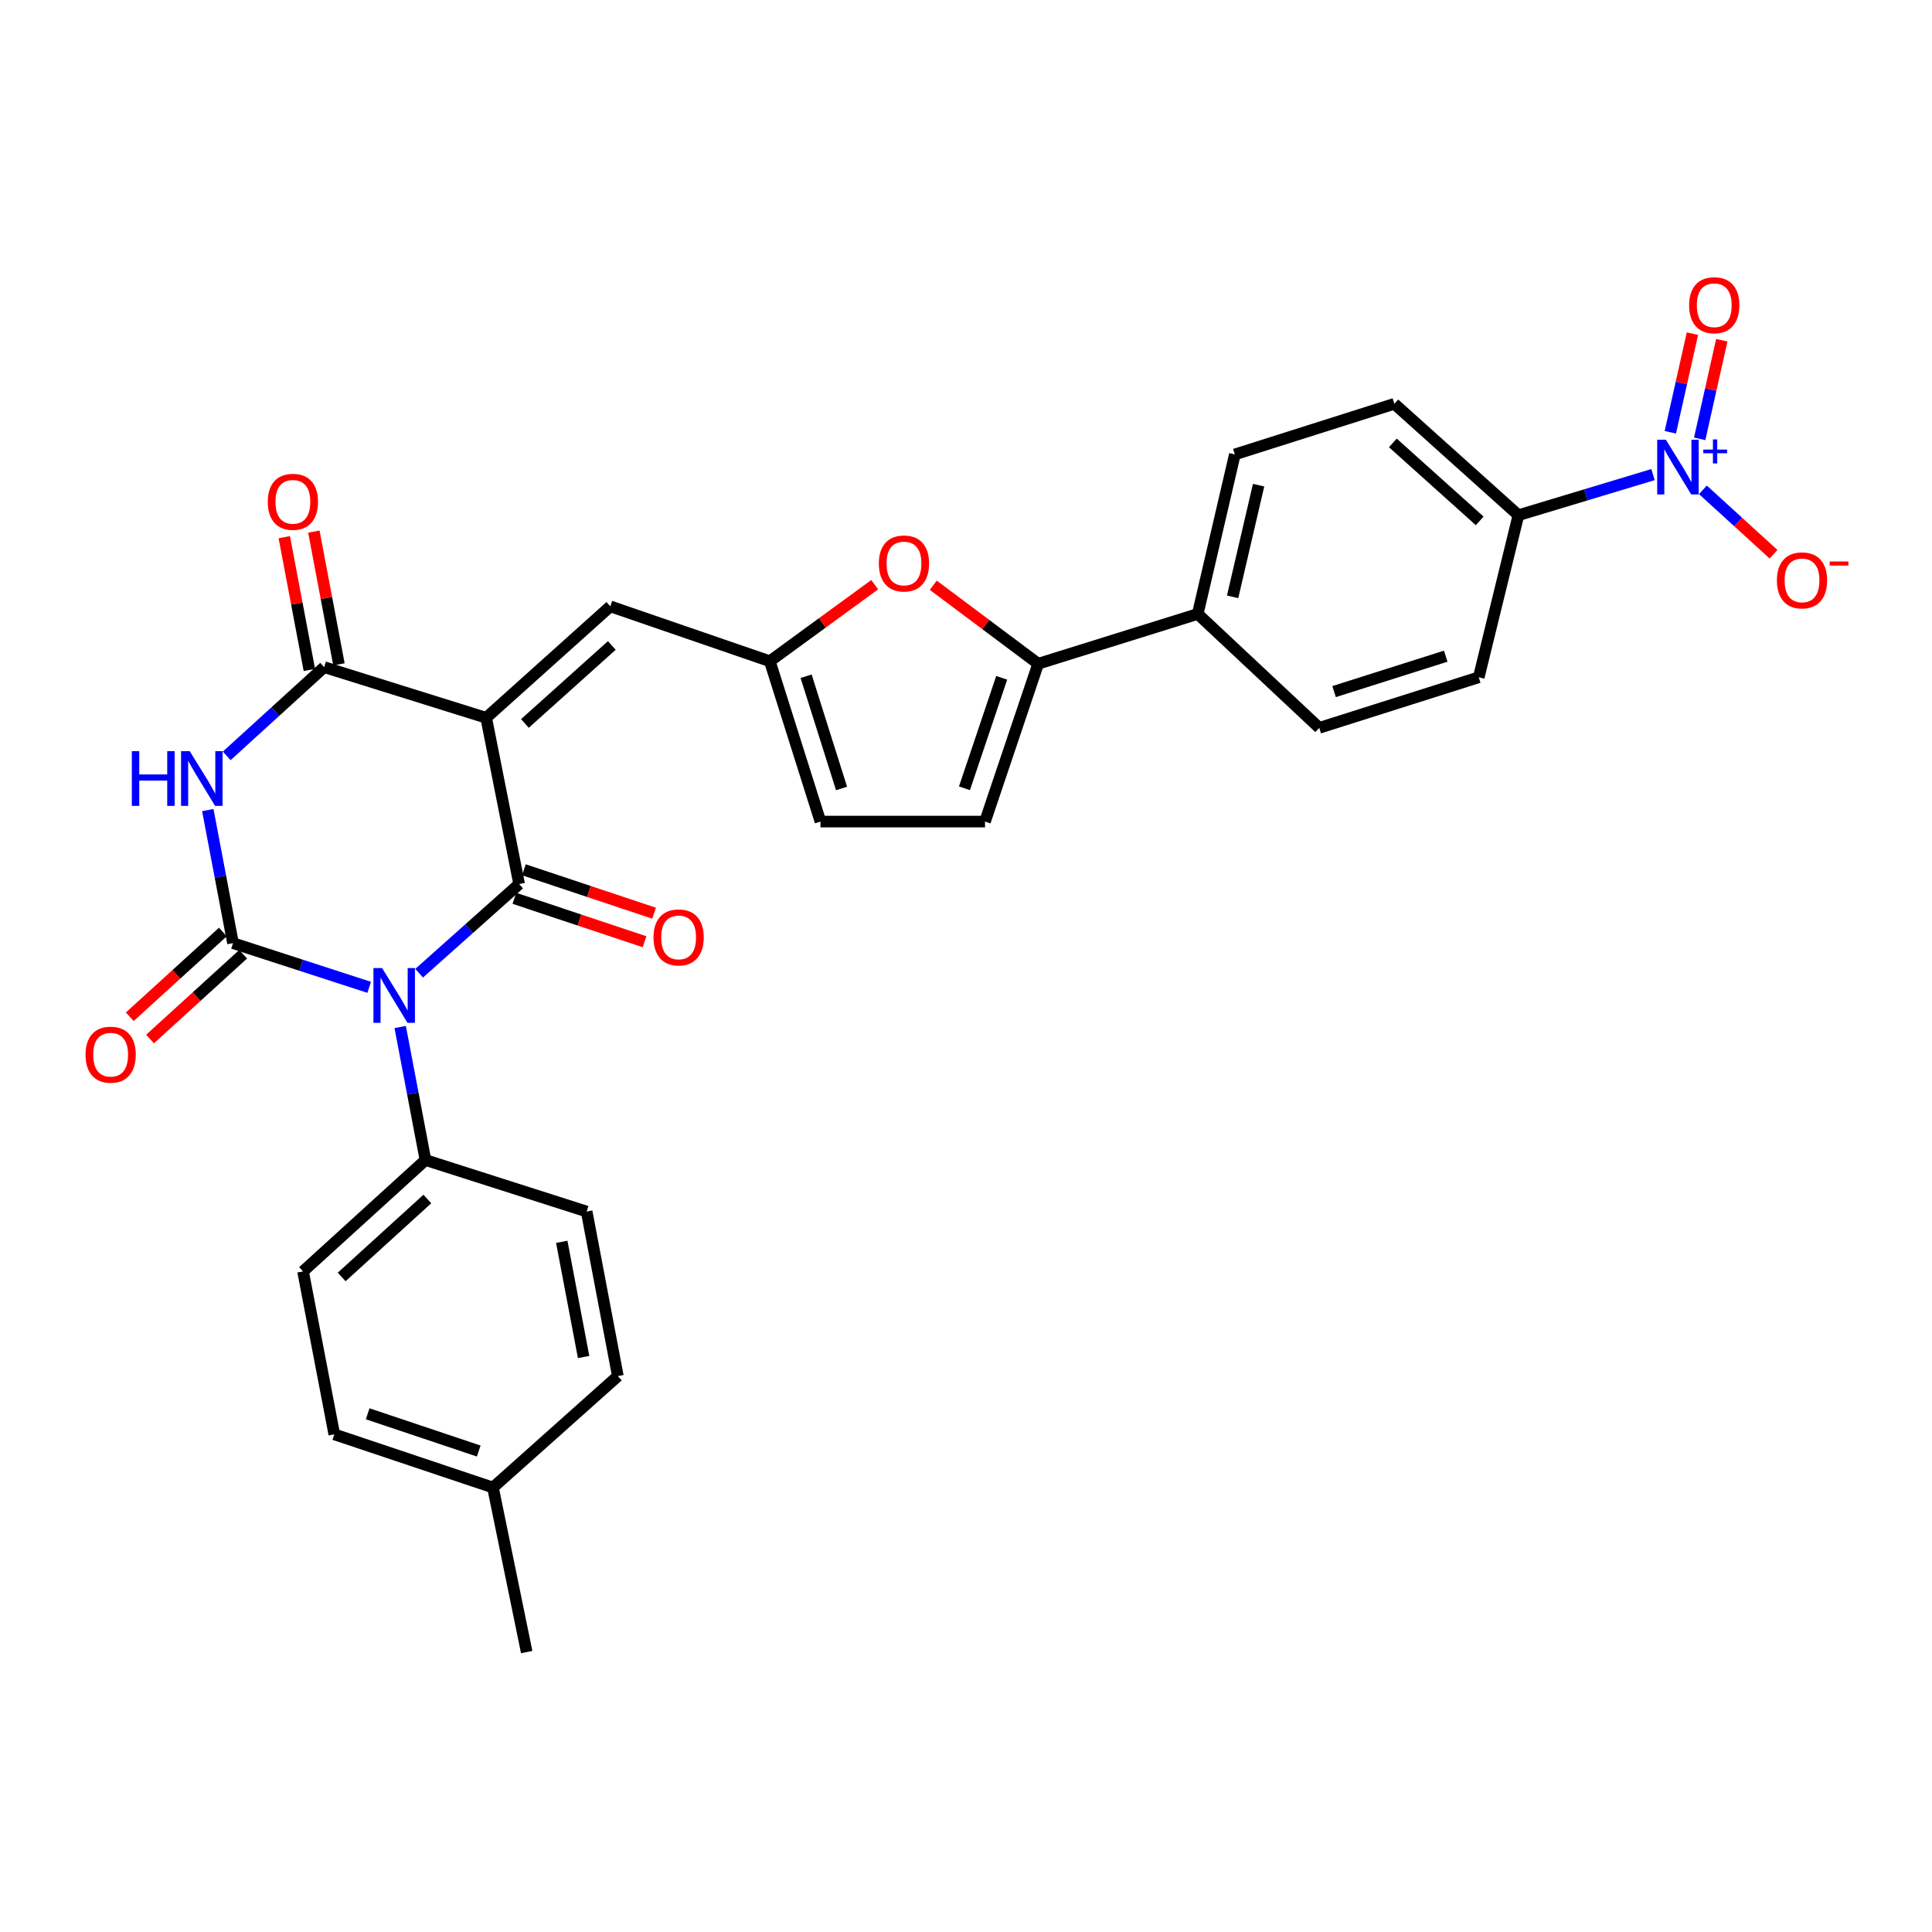 <?xml version='1.0' encoding='iso-8859-1'?>
<svg version='1.1' baseProfile='full'
              xmlns='http://www.w3.org/2000/svg'
                      xmlns:rdkit='http://www.rdkit.org/xml'
                      xmlns:xlink='http://www.w3.org/1999/xlink'
                  xml:space='preserve'
width='1000px' height='1000px' viewBox='0 0 1000 1000'>
<!-- END OF HEADER -->
<rect style='opacity:1.0;fill:#FFFFFF;stroke:none' width='1000' height='1000' x='0' y='0'> </rect>
<path class='bond-1' d='M 216.937,503.734 L 242.821,480.659' style='fill:none;fill-rule:evenodd;stroke:#0000FF;stroke-width:6px;stroke-linecap:butt;stroke-linejoin:miter;stroke-opacity:1' />
<path class='bond-1' d='M 242.821,480.659 L 268.705,457.583' style='fill:none;fill-rule:evenodd;stroke:#000000;stroke-width:6px;stroke-linecap:butt;stroke-linejoin:miter;stroke-opacity:1' />
<path class='bond-2' d='M 191.098,511.043 L 155.852,499.603' style='fill:none;fill-rule:evenodd;stroke:#0000FF;stroke-width:6px;stroke-linecap:butt;stroke-linejoin:miter;stroke-opacity:1' />
<path class='bond-2' d='M 155.852,499.603 L 120.605,488.164' style='fill:none;fill-rule:evenodd;stroke:#000000;stroke-width:6px;stroke-linecap:butt;stroke-linejoin:miter;stroke-opacity:1' />
<path class='bond-11' d='M 207.134,531.568 L 213.678,565.999' style='fill:none;fill-rule:evenodd;stroke:#0000FF;stroke-width:6px;stroke-linecap:butt;stroke-linejoin:miter;stroke-opacity:1' />
<path class='bond-11' d='M 213.678,565.999 L 220.221,600.431' style='fill:none;fill-rule:evenodd;stroke:#000000;stroke-width:6px;stroke-linecap:butt;stroke-linejoin:miter;stroke-opacity:1' />
<path class='bond-0' d='M 251.65,371.527 L 268.705,457.583' style='fill:none;fill-rule:evenodd;stroke:#000000;stroke-width:6px;stroke-linecap:butt;stroke-linejoin:miter;stroke-opacity:1' />
<path class='bond-6' d='M 251.65,371.527 L 315.9,313.853' style='fill:none;fill-rule:evenodd;stroke:#000000;stroke-width:6px;stroke-linecap:butt;stroke-linejoin:miter;stroke-opacity:1' />
<path class='bond-6' d='M 271.692,374.467 L 316.667,334.095' style='fill:none;fill-rule:evenodd;stroke:#000000;stroke-width:6px;stroke-linecap:butt;stroke-linejoin:miter;stroke-opacity:1' />
<path class='bond-30' d='M 251.65,371.527 L 167.783,345.316' style='fill:none;fill-rule:evenodd;stroke:#000000;stroke-width:6px;stroke-linecap:butt;stroke-linejoin:miter;stroke-opacity:1' />
<path class='bond-15' d='M 266.241,464.971 L 299.929,476.208' style='fill:none;fill-rule:evenodd;stroke:#000000;stroke-width:6px;stroke-linecap:butt;stroke-linejoin:miter;stroke-opacity:1' />
<path class='bond-15' d='M 299.929,476.208 L 333.618,487.444' style='fill:none;fill-rule:evenodd;stroke:#FF0000;stroke-width:6px;stroke-linecap:butt;stroke-linejoin:miter;stroke-opacity:1' />
<path class='bond-15' d='M 271.17,450.196 L 304.858,461.432' style='fill:none;fill-rule:evenodd;stroke:#000000;stroke-width:6px;stroke-linecap:butt;stroke-linejoin:miter;stroke-opacity:1' />
<path class='bond-15' d='M 304.858,461.432 L 338.546,472.668' style='fill:none;fill-rule:evenodd;stroke:#FF0000;stroke-width:6px;stroke-linecap:butt;stroke-linejoin:miter;stroke-opacity:1' />
<path class='bond-3' d='M 120.605,488.164 L 114.079,453.728' style='fill:none;fill-rule:evenodd;stroke:#000000;stroke-width:6px;stroke-linecap:butt;stroke-linejoin:miter;stroke-opacity:1' />
<path class='bond-3' d='M 114.079,453.728 L 107.553,419.292' style='fill:none;fill-rule:evenodd;stroke:#0000FF;stroke-width:6px;stroke-linecap:butt;stroke-linejoin:miter;stroke-opacity:1' />
<path class='bond-14' d='M 115.362,482.405 L 91.266,504.341' style='fill:none;fill-rule:evenodd;stroke:#000000;stroke-width:6px;stroke-linecap:butt;stroke-linejoin:miter;stroke-opacity:1' />
<path class='bond-14' d='M 91.266,504.341 L 67.171,526.277' style='fill:none;fill-rule:evenodd;stroke:#FF0000;stroke-width:6px;stroke-linecap:butt;stroke-linejoin:miter;stroke-opacity:1' />
<path class='bond-14' d='M 125.848,493.923 L 101.752,515.859' style='fill:none;fill-rule:evenodd;stroke:#000000;stroke-width:6px;stroke-linecap:butt;stroke-linejoin:miter;stroke-opacity:1' />
<path class='bond-14' d='M 101.752,515.859 L 77.656,537.795' style='fill:none;fill-rule:evenodd;stroke:#FF0000;stroke-width:6px;stroke-linecap:butt;stroke-linejoin:miter;stroke-opacity:1' />
<path class='bond-4' d='M 117.339,391.238 L 142.561,368.277' style='fill:none;fill-rule:evenodd;stroke:#0000FF;stroke-width:6px;stroke-linecap:butt;stroke-linejoin:miter;stroke-opacity:1' />
<path class='bond-4' d='M 142.561,368.277 L 167.783,345.316' style='fill:none;fill-rule:evenodd;stroke:#000000;stroke-width:6px;stroke-linecap:butt;stroke-linejoin:miter;stroke-opacity:1' />
<path class='bond-19' d='M 175.435,343.871 L 168.944,309.511' style='fill:none;fill-rule:evenodd;stroke:#000000;stroke-width:6px;stroke-linecap:butt;stroke-linejoin:miter;stroke-opacity:1' />
<path class='bond-19' d='M 168.944,309.511 L 162.454,275.152' style='fill:none;fill-rule:evenodd;stroke:#FF0000;stroke-width:6px;stroke-linecap:butt;stroke-linejoin:miter;stroke-opacity:1' />
<path class='bond-19' d='M 160.13,346.762 L 153.639,312.402' style='fill:none;fill-rule:evenodd;stroke:#000000;stroke-width:6px;stroke-linecap:butt;stroke-linejoin:miter;stroke-opacity:1' />
<path class='bond-19' d='M 153.639,312.402 L 147.149,278.043' style='fill:none;fill-rule:evenodd;stroke:#FF0000;stroke-width:6px;stroke-linecap:butt;stroke-linejoin:miter;stroke-opacity:1' />
<path class='bond-5' d='M 855.608,245.645 L 820.768,256.156' style='fill:none;fill-rule:evenodd;stroke:#0000FF;stroke-width:6px;stroke-linecap:butt;stroke-linejoin:miter;stroke-opacity:1' />
<path class='bond-5' d='M 820.768,256.156 L 785.927,266.667' style='fill:none;fill-rule:evenodd;stroke:#000000;stroke-width:6px;stroke-linecap:butt;stroke-linejoin:miter;stroke-opacity:1' />
<path class='bond-16' d='M 881.417,253.531 L 899.701,270.205' style='fill:none;fill-rule:evenodd;stroke:#0000FF;stroke-width:6px;stroke-linecap:butt;stroke-linejoin:miter;stroke-opacity:1' />
<path class='bond-16' d='M 899.701,270.205 L 917.984,286.88' style='fill:none;fill-rule:evenodd;stroke:#FF0000;stroke-width:6px;stroke-linecap:butt;stroke-linejoin:miter;stroke-opacity:1' />
<path class='bond-18' d='M 879.758,227.149 L 885.477,201.623' style='fill:none;fill-rule:evenodd;stroke:#0000FF;stroke-width:6px;stroke-linecap:butt;stroke-linejoin:miter;stroke-opacity:1' />
<path class='bond-18' d='M 885.477,201.623 L 891.196,176.097' style='fill:none;fill-rule:evenodd;stroke:#FF0000;stroke-width:6px;stroke-linecap:butt;stroke-linejoin:miter;stroke-opacity:1' />
<path class='bond-18' d='M 864.559,223.743 L 870.278,198.218' style='fill:none;fill-rule:evenodd;stroke:#0000FF;stroke-width:6px;stroke-linecap:butt;stroke-linejoin:miter;stroke-opacity:1' />
<path class='bond-18' d='M 870.278,198.218 L 875.997,172.692' style='fill:none;fill-rule:evenodd;stroke:#FF0000;stroke-width:6px;stroke-linecap:butt;stroke-linejoin:miter;stroke-opacity:1' />
<path class='bond-9' d='M 315.9,313.853 L 398.452,342.253' style='fill:none;fill-rule:evenodd;stroke:#000000;stroke-width:6px;stroke-linecap:butt;stroke-linejoin:miter;stroke-opacity:1' />
<path class='bond-7' d='M 537.363,343.551 L 510.213,323.236' style='fill:none;fill-rule:evenodd;stroke:#000000;stroke-width:6px;stroke-linecap:butt;stroke-linejoin:miter;stroke-opacity:1' />
<path class='bond-7' d='M 510.213,323.236 L 483.063,302.921' style='fill:none;fill-rule:evenodd;stroke:#FF0000;stroke-width:6px;stroke-linecap:butt;stroke-linejoin:miter;stroke-opacity:1' />
<path class='bond-17' d='M 537.363,343.551 L 619.949,317.782' style='fill:none;fill-rule:evenodd;stroke:#000000;stroke-width:6px;stroke-linecap:butt;stroke-linejoin:miter;stroke-opacity:1' />
<path class='bond-32' d='M 537.363,343.551 L 509.837,425.246' style='fill:none;fill-rule:evenodd;stroke:#000000;stroke-width:6px;stroke-linecap:butt;stroke-linejoin:miter;stroke-opacity:1' />
<path class='bond-32' d='M 518.473,350.832 L 499.205,408.019' style='fill:none;fill-rule:evenodd;stroke:#000000;stroke-width:6px;stroke-linecap:butt;stroke-linejoin:miter;stroke-opacity:1' />
<path class='bond-8' d='M 452.745,302.628 L 425.599,322.44' style='fill:none;fill-rule:evenodd;stroke:#FF0000;stroke-width:6px;stroke-linecap:butt;stroke-linejoin:miter;stroke-opacity:1' />
<path class='bond-8' d='M 425.599,322.44 L 398.452,342.253' style='fill:none;fill-rule:evenodd;stroke:#000000;stroke-width:6px;stroke-linecap:butt;stroke-linejoin:miter;stroke-opacity:1' />
<path class='bond-12' d='M 398.452,342.253 L 424.663,425.246' style='fill:none;fill-rule:evenodd;stroke:#000000;stroke-width:6px;stroke-linecap:butt;stroke-linejoin:miter;stroke-opacity:1' />
<path class='bond-12' d='M 417.236,350.011 L 435.584,408.106' style='fill:none;fill-rule:evenodd;stroke:#000000;stroke-width:6px;stroke-linecap:butt;stroke-linejoin:miter;stroke-opacity:1' />
<path class='bond-10' d='M 509.837,425.246 L 424.663,425.246' style='fill:none;fill-rule:evenodd;stroke:#000000;stroke-width:6px;stroke-linecap:butt;stroke-linejoin:miter;stroke-opacity:1' />
<path class='bond-24' d='M 220.221,600.431 L 156.854,658.079' style='fill:none;fill-rule:evenodd;stroke:#000000;stroke-width:6px;stroke-linecap:butt;stroke-linejoin:miter;stroke-opacity:1' />
<path class='bond-24' d='M 221.198,620.6 L 176.84,660.953' style='fill:none;fill-rule:evenodd;stroke:#000000;stroke-width:6px;stroke-linecap:butt;stroke-linejoin:miter;stroke-opacity:1' />
<path class='bond-25' d='M 220.221,600.431 L 303.647,627.083' style='fill:none;fill-rule:evenodd;stroke:#000000;stroke-width:6px;stroke-linecap:butt;stroke-linejoin:miter;stroke-opacity:1' />
<path class='bond-13' d='M 785.927,266.667 L 721.711,209.01' style='fill:none;fill-rule:evenodd;stroke:#000000;stroke-width:6px;stroke-linecap:butt;stroke-linejoin:miter;stroke-opacity:1' />
<path class='bond-13' d='M 765.888,269.608 L 720.938,229.249' style='fill:none;fill-rule:evenodd;stroke:#000000;stroke-width:6px;stroke-linecap:butt;stroke-linejoin:miter;stroke-opacity:1' />
<path class='bond-33' d='M 785.927,266.667 L 765.401,350.56' style='fill:none;fill-rule:evenodd;stroke:#000000;stroke-width:6px;stroke-linecap:butt;stroke-linejoin:miter;stroke-opacity:1' />
<path class='bond-22' d='M 619.949,317.782 L 682.849,376.736' style='fill:none;fill-rule:evenodd;stroke:#000000;stroke-width:6px;stroke-linecap:butt;stroke-linejoin:miter;stroke-opacity:1' />
<path class='bond-23' d='M 619.949,317.782 L 639.159,235.204' style='fill:none;fill-rule:evenodd;stroke:#000000;stroke-width:6px;stroke-linecap:butt;stroke-linejoin:miter;stroke-opacity:1' />
<path class='bond-23' d='M 638.001,308.924 L 651.448,251.12' style='fill:none;fill-rule:evenodd;stroke:#000000;stroke-width:6px;stroke-linecap:butt;stroke-linejoin:miter;stroke-opacity:1' />
<path class='bond-20' d='M 721.711,209.01 L 639.159,235.204' style='fill:none;fill-rule:evenodd;stroke:#000000;stroke-width:6px;stroke-linecap:butt;stroke-linejoin:miter;stroke-opacity:1' />
<path class='bond-21' d='M 765.401,350.56 L 682.849,376.736' style='fill:none;fill-rule:evenodd;stroke:#000000;stroke-width:6px;stroke-linecap:butt;stroke-linejoin:miter;stroke-opacity:1' />
<path class='bond-21' d='M 748.311,339.639 L 690.524,357.962' style='fill:none;fill-rule:evenodd;stroke:#000000;stroke-width:6px;stroke-linecap:butt;stroke-linejoin:miter;stroke-opacity:1' />
<path class='bond-26' d='M 156.854,658.079 L 173.035,742.413' style='fill:none;fill-rule:evenodd;stroke:#000000;stroke-width:6px;stroke-linecap:butt;stroke-linejoin:miter;stroke-opacity:1' />
<path class='bond-27' d='M 303.647,627.083 L 319.803,712.265' style='fill:none;fill-rule:evenodd;stroke:#000000;stroke-width:6px;stroke-linecap:butt;stroke-linejoin:miter;stroke-opacity:1' />
<path class='bond-27' d='M 290.767,642.763 L 302.076,702.39' style='fill:none;fill-rule:evenodd;stroke:#000000;stroke-width:6px;stroke-linecap:butt;stroke-linejoin:miter;stroke-opacity:1' />
<path class='bond-31' d='M 173.035,742.413 L 255.154,769.948' style='fill:none;fill-rule:evenodd;stroke:#000000;stroke-width:6px;stroke-linecap:butt;stroke-linejoin:miter;stroke-opacity:1' />
<path class='bond-31' d='M 190.305,731.776 L 247.788,751.05' style='fill:none;fill-rule:evenodd;stroke:#000000;stroke-width:6px;stroke-linecap:butt;stroke-linejoin:miter;stroke-opacity:1' />
<path class='bond-28' d='M 319.803,712.265 L 255.154,769.948' style='fill:none;fill-rule:evenodd;stroke:#000000;stroke-width:6px;stroke-linecap:butt;stroke-linejoin:miter;stroke-opacity:1' />
<path class='bond-29' d='M 255.154,769.948 L 272.617,855.113' style='fill:none;fill-rule:evenodd;stroke:#000000;stroke-width:6px;stroke-linecap:butt;stroke-linejoin:miter;stroke-opacity:1' />
<path  class='atom-0' d='M 197.771 501.08
L 207.051 516.08
Q 207.971 517.56, 209.451 520.24
Q 210.931 522.92, 211.011 523.08
L 211.011 501.08
L 214.771 501.08
L 214.771 529.4
L 210.891 529.4
L 200.931 513
Q 199.771 511.08, 198.531 508.88
Q 197.331 506.68, 196.971 506
L 196.971 529.4
L 193.291 529.4
L 193.291 501.08
L 197.771 501.08
' fill='#0000FF'/>
<path  class='atom-4' d='M 68.238 388.804
L 72.078 388.804
L 72.078 400.844
L 86.558 400.844
L 86.558 388.804
L 90.398 388.804
L 90.398 417.124
L 86.558 417.124
L 86.558 404.044
L 72.078 404.044
L 72.078 417.124
L 68.238 417.124
L 68.238 388.804
' fill='#0000FF'/>
<path  class='atom-4' d='M 98.198 388.804
L 107.478 403.804
Q 108.398 405.284, 109.878 407.964
Q 111.358 410.644, 111.438 410.804
L 111.438 388.804
L 115.198 388.804
L 115.198 417.124
L 111.318 417.124
L 101.358 400.724
Q 100.198 398.804, 98.958 396.604
Q 97.758 394.404, 97.398 393.724
L 97.398 417.124
L 93.718 417.124
L 93.718 388.804
L 98.198 388.804
' fill='#0000FF'/>
<path  class='atom-6' d='M 862.245 227.594
L 871.525 242.594
Q 872.445 244.074, 873.925 246.754
Q 875.405 249.434, 875.485 249.594
L 875.485 227.594
L 879.245 227.594
L 879.245 255.914
L 875.365 255.914
L 865.405 239.514
Q 864.245 237.594, 863.005 235.394
Q 861.805 233.194, 861.445 232.514
L 861.445 255.914
L 857.765 255.914
L 857.765 227.594
L 862.245 227.594
' fill='#0000FF'/>
<path  class='atom-6' d='M 881.621 232.699
L 886.61 232.699
L 886.61 227.445
L 888.828 227.445
L 888.828 232.699
L 893.949 232.699
L 893.949 234.6
L 888.828 234.6
L 888.828 239.88
L 886.61 239.88
L 886.61 234.6
L 881.621 234.6
L 881.621 232.699
' fill='#0000FF'/>
<path  class='atom-9' d='M 454.894 291.651
Q 454.894 284.851, 458.254 281.051
Q 461.614 277.251, 467.894 277.251
Q 474.174 277.251, 477.534 281.051
Q 480.894 284.851, 480.894 291.651
Q 480.894 298.531, 477.494 302.451
Q 474.094 306.331, 467.894 306.331
Q 461.654 306.331, 458.254 302.451
Q 454.894 298.571, 454.894 291.651
M 467.894 303.131
Q 472.214 303.131, 474.534 300.251
Q 476.894 297.331, 476.894 291.651
Q 476.894 286.091, 474.534 283.291
Q 472.214 280.451, 467.894 280.451
Q 463.574 280.451, 461.214 283.251
Q 458.894 286.051, 458.894 291.651
Q 458.894 297.371, 461.214 300.251
Q 463.574 303.131, 467.894 303.131
' fill='#FF0000'/>
<path  class='atom-15' d='M 44.272 545.9
Q 44.272 539.1, 47.632 535.3
Q 50.992 531.5, 57.272 531.5
Q 63.552 531.5, 66.912 535.3
Q 70.272 539.1, 70.272 545.9
Q 70.272 552.78, 66.872 556.7
Q 63.472 560.58, 57.272 560.58
Q 51.032 560.58, 47.632 556.7
Q 44.272 552.82, 44.272 545.9
M 57.272 557.38
Q 61.592 557.38, 63.912 554.5
Q 66.272 551.58, 66.272 545.9
Q 66.272 540.34, 63.912 537.54
Q 61.592 534.7, 57.272 534.7
Q 52.952 534.7, 50.592 537.5
Q 48.272 540.3, 48.272 545.9
Q 48.272 551.62, 50.592 554.5
Q 52.952 557.38, 57.272 557.38
' fill='#FF0000'/>
<path  class='atom-16' d='M 338.257 485.198
Q 338.257 478.398, 341.617 474.598
Q 344.977 470.798, 351.257 470.798
Q 357.537 470.798, 360.897 474.598
Q 364.257 478.398, 364.257 485.198
Q 364.257 492.078, 360.857 495.998
Q 357.457 499.878, 351.257 499.878
Q 345.017 499.878, 341.617 495.998
Q 338.257 492.118, 338.257 485.198
M 351.257 496.678
Q 355.577 496.678, 357.897 493.798
Q 360.257 490.878, 360.257 485.198
Q 360.257 479.638, 357.897 476.838
Q 355.577 473.998, 351.257 473.998
Q 346.937 473.998, 344.577 476.798
Q 342.257 479.598, 342.257 485.198
Q 342.257 490.918, 344.577 493.798
Q 346.937 496.678, 351.257 496.678
' fill='#FF0000'/>
<path  class='atom-17' d='M 919.72 300.399
Q 919.72 293.599, 923.08 289.799
Q 926.44 285.999, 932.72 285.999
Q 939 285.999, 942.36 289.799
Q 945.72 293.599, 945.72 300.399
Q 945.72 307.279, 942.32 311.199
Q 938.92 315.079, 932.72 315.079
Q 926.48 315.079, 923.08 311.199
Q 919.72 307.319, 919.72 300.399
M 932.72 311.879
Q 937.04 311.879, 939.36 308.999
Q 941.72 306.079, 941.72 300.399
Q 941.72 294.839, 939.36 292.039
Q 937.04 289.199, 932.72 289.199
Q 928.4 289.199, 926.04 291.999
Q 923.72 294.799, 923.72 300.399
Q 923.72 306.119, 926.04 308.999
Q 928.4 311.879, 932.72 311.879
' fill='#FF0000'/>
<path  class='atom-17' d='M 947.04 290.622
L 956.729 290.622
L 956.729 292.734
L 947.04 292.734
L 947.04 290.622
' fill='#FF0000'/>
<path  class='atom-19' d='M 874.291 157.984
Q 874.291 151.184, 877.651 147.384
Q 881.011 143.584, 887.291 143.584
Q 893.571 143.584, 896.931 147.384
Q 900.291 151.184, 900.291 157.984
Q 900.291 164.864, 896.891 168.784
Q 893.491 172.664, 887.291 172.664
Q 881.051 172.664, 877.651 168.784
Q 874.291 164.904, 874.291 157.984
M 887.291 169.464
Q 891.611 169.464, 893.931 166.584
Q 896.291 163.664, 896.291 157.984
Q 896.291 152.424, 893.931 149.624
Q 891.611 146.784, 887.291 146.784
Q 882.971 146.784, 880.611 149.584
Q 878.291 152.384, 878.291 157.984
Q 878.291 163.704, 880.611 166.584
Q 882.971 169.464, 887.291 169.464
' fill='#FF0000'/>
<path  class='atom-20' d='M 138.601 259.738
Q 138.601 252.938, 141.961 249.138
Q 145.321 245.338, 151.601 245.338
Q 157.881 245.338, 161.241 249.138
Q 164.601 252.938, 164.601 259.738
Q 164.601 266.618, 161.201 270.538
Q 157.801 274.418, 151.601 274.418
Q 145.361 274.418, 141.961 270.538
Q 138.601 266.658, 138.601 259.738
M 151.601 271.218
Q 155.921 271.218, 158.241 268.338
Q 160.601 265.418, 160.601 259.738
Q 160.601 254.178, 158.241 251.378
Q 155.921 248.538, 151.601 248.538
Q 147.281 248.538, 144.921 251.338
Q 142.601 254.138, 142.601 259.738
Q 142.601 265.458, 144.921 268.338
Q 147.281 271.218, 151.601 271.218
' fill='#FF0000'/>
</svg>
